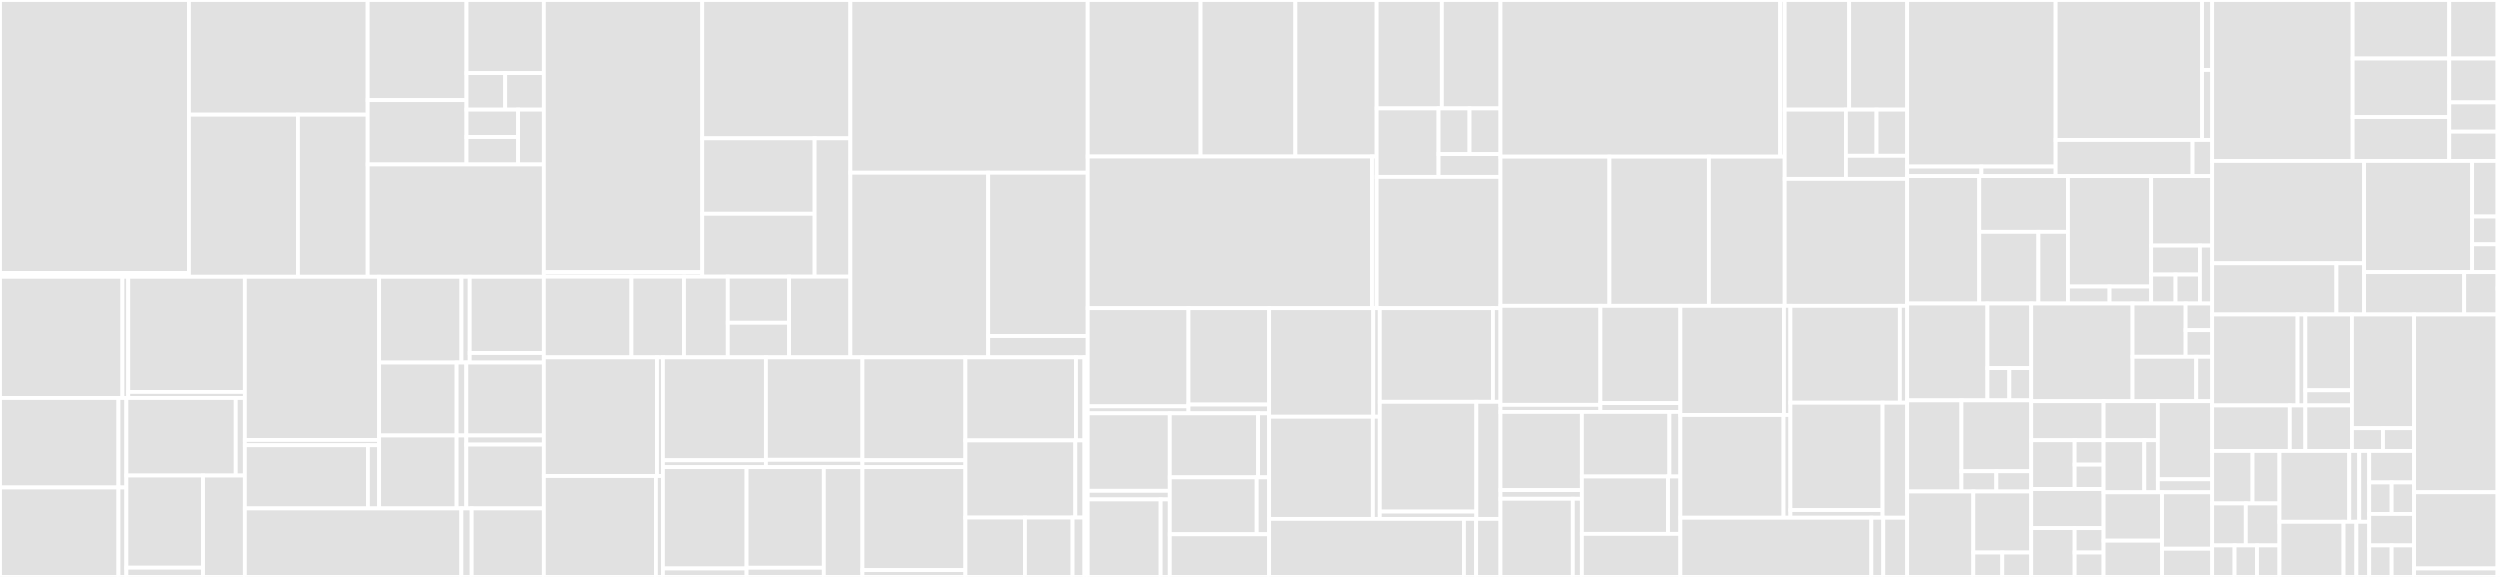 <svg baseProfile="full" width="650" height="150" viewBox="0 0 650 150" version="1.1"
xmlns="http://www.w3.org/2000/svg" xmlns:ev="http://www.w3.org/2001/xml-events"
xmlns:xlink="http://www.w3.org/1999/xlink">

<rect x="0" y="0" width="650" height="150" fill="#333333" stroke="none"/>

<style>rect.s{mask:url(#mask);}</style>
<defs>
  <pattern id="white" width="4" height="4" patternUnits="userSpaceOnUse" patternTransform="rotate(45)">
    <rect width="2" height="2" transform="translate(0,0)" fill="white"></rect>
  </pattern>
  <mask id="mask">
    <rect x="0" y="0" width="100%" height="100%" fill="url(#white)"></rect>
  </mask>
</defs>

<rect x="0" y="0" width="49.125" height="70.987" fill="#e1e1e1" stroke="white" stroke-width="1" class=" tooltipped" data-content="app/product/state/effects/product.effects.ts"><title>app/product/state/effects/product.effects.ts</title></rect>
<rect x="0" y="70.987" width="49.125" height="0.972" fill="#e1e1e1" stroke="white" stroke-width="1" class=" tooltipped" data-content="app/product/state/effects/index.ts"><title>app/product/state/effects/index.ts</title></rect>
<rect x="49.125" y="0" width="46.47" height="29.812" fill="#e1e1e1" stroke="white" stroke-width="1" class=" tooltipped" data-content="app/product/state/reducers/index.ts"><title>app/product/state/reducers/index.ts</title></rect>
<rect x="49.125" y="29.812" width="28.335" height="42.148" fill="#e1e1e1" stroke="white" stroke-width="1" class=" tooltipped" data-content="app/product/state/reducers/product-collection.reducer.ts"><title>app/product/state/reducers/product-collection.reducer.ts</title></rect>
<rect x="77.461" y="29.812" width="18.135" height="42.148" fill="#e1e1e1" stroke="white" stroke-width="1" class=" tooltipped" data-content="app/product/state/reducers/product-entities.reducer.ts"><title>app/product/state/reducers/product-entities.reducer.ts</title></rect>
<rect x="95.595" y="0" width="25.696" height="26.027" fill="#e1e1e1" stroke="white" stroke-width="1" class=" tooltipped" data-content="app/product/state/actions/index.ts"><title>app/product/state/actions/index.ts</title></rect>
<rect x="95.595" y="26.027" width="25.696" height="16.732" fill="#e1e1e1" stroke="white" stroke-width="1" class=" tooltipped" data-content="app/product/state/actions/product-api.actions.ts"><title>app/product/state/actions/product-api.actions.ts</title></rect>
<rect x="121.291" y="0" width="20.11" height="19.004" fill="#e1e1e1" stroke="white" stroke-width="1" class=" tooltipped" data-content="app/product/state/actions/product-list-view.actions.ts"><title>app/product/state/actions/product-list-view.actions.ts</title></rect>
<rect x="121.291" y="19.004" width="10.055" height="9.502" fill="#e1e1e1" stroke="white" stroke-width="1" class=" tooltipped" data-content="app/product/state/actions/product.actions.ts"><title>app/product/state/actions/product.actions.ts</title></rect>
<rect x="131.346" y="19.004" width="10.055" height="9.502" fill="#e1e1e1" stroke="white" stroke-width="1" class=" tooltipped" data-content="app/product/state/actions/product-details.actions.ts"><title>app/product/state/actions/product-details.actions.ts</title></rect>
<rect x="121.291" y="28.506" width="13.407" height="7.126" fill="#e1e1e1" stroke="white" stroke-width="1" class=" tooltipped" data-content="app/product/state/actions/product-add-modal.actions.ts"><title>app/product/state/actions/product-add-modal.actions.ts</title></rect>
<rect x="121.291" y="35.632" width="13.407" height="7.126" fill="#e1e1e1" stroke="white" stroke-width="1" class=" tooltipped" data-content="app/product/state/actions/product-delete-modal.actions.ts"><title>app/product/state/actions/product-delete-modal.actions.ts</title></rect>
<rect x="134.698" y="28.506" width="6.703" height="14.253" fill="#e1e1e1" stroke="white" stroke-width="1" class=" tooltipped" data-content="app/product/state/actions/product-update-modal.actions.ts"><title>app/product/state/actions/product-update-modal.actions.ts</title></rect>
<rect x="95.595" y="42.759" width="45.806" height="29.201" fill="#e1e1e1" stroke="white" stroke-width="1" class=" tooltipped" data-content="app/product/state/product.facade.ts"><title>app/product/state/product.facade.ts</title></rect>
<rect x="0" y="71.959" width="31.831" height="31.516" fill="#e1e1e1" stroke="white" stroke-width="1" class=" tooltipped" data-content="app/product/containers/product-update-modal/product-update-modal.component.ts"><title>app/product/containers/product-update-modal/product-update-modal.component.ts</title></rect>
<rect x="31.831" y="71.959" width="1.516" height="31.516" fill="#e1e1e1" stroke="white" stroke-width="1" class=" tooltipped" data-content="app/product/containers/product-update-modal/product-update-modal.component.html"><title>app/product/containers/product-update-modal/product-update-modal.component.html</title></rect>
<rect x="33.346" y="71.959" width="30.315" height="29.941" fill="#e1e1e1" stroke="white" stroke-width="1" class=" tooltipped" data-content="app/product/containers/product-list-view/product-list-view.component.ts"><title>app/product/containers/product-list-view/product-list-view.component.ts</title></rect>
<rect x="33.346" y="101.9" width="30.315" height="1.576" fill="#e1e1e1" stroke="white" stroke-width="1" class=" tooltipped" data-content="app/product/containers/product-list-view/product-list-view.component.html"><title>app/product/containers/product-list-view/product-list-view.component.html</title></rect>
<rect x="0" y="103.476" width="30.804" height="23.262" fill="#e1e1e1" stroke="white" stroke-width="1" class=" tooltipped" data-content="app/product/containers/product-add-view/product-add-view.component.ts"><title>app/product/containers/product-add-view/product-add-view.component.ts</title></rect>
<rect x="30.804" y="103.476" width="2.054" height="23.262" fill="#e1e1e1" stroke="white" stroke-width="1" class=" tooltipped" data-content="app/product/containers/product-add-view/product-add-view.component.html"><title>app/product/containers/product-add-view/product-add-view.component.html</title></rect>
<rect x="0" y="126.738" width="30.804" height="23.262" fill="#e1e1e1" stroke="white" stroke-width="1" class=" tooltipped" data-content="app/product/containers/product-delete-modal/product-delete-modal.component.ts"><title>app/product/containers/product-delete-modal/product-delete-modal.component.ts</title></rect>
<rect x="30.804" y="126.738" width="2.054" height="23.262" fill="#e1e1e1" stroke="white" stroke-width="1" class=" tooltipped" data-content="app/product/containers/product-delete-modal/product-delete-modal.component.html"><title>app/product/containers/product-delete-modal/product-delete-modal.component.html</title></rect>
<rect x="32.857" y="103.476" width="28.434" height="20.16" fill="#e1e1e1" stroke="white" stroke-width="1" class=" tooltipped" data-content="app/product/containers/product-details-view/product-details-view.component.ts"><title>app/product/containers/product-details-view/product-details-view.component.ts</title></rect>
<rect x="61.292" y="103.476" width="2.37" height="20.16" fill="#e1e1e1" stroke="white" stroke-width="1" class=" tooltipped" data-content="app/product/containers/product-details-view/product-details-view.component.html"><title>app/product/containers/product-details-view/product-details-view.component.html</title></rect>
<rect x="32.857" y="123.636" width="19.932" height="23.967" fill="#e1e1e1" stroke="white" stroke-width="1" class=" tooltipped" data-content="app/product/containers/product-selected/product-selected.component.ts"><title>app/product/containers/product-selected/product-selected.component.ts</title></rect>
<rect x="32.857" y="147.603" width="19.932" height="2.397" fill="#e1e1e1" stroke="white" stroke-width="1" class=" tooltipped" data-content="app/product/containers/product-selected/product-selected.component.html"><title>app/product/containers/product-selected/product-selected.component.html</title></rect>
<rect x="52.789" y="123.636" width="10.872" height="26.364" fill="#e1e1e1" stroke="white" stroke-width="1" class=" tooltipped" data-content="app/product/containers/index.ts"><title>app/product/containers/index.ts</title></rect>
<rect x="63.661" y="71.959" width="34.904" height="42.428" fill="#e1e1e1" stroke="white" stroke-width="1" class=" tooltipped" data-content="app/product/components/product-form/product-form.component.ts"><title>app/product/components/product-form/product-form.component.ts</title></rect>
<rect x="63.661" y="114.387" width="34.904" height="1.369" fill="#e1e1e1" stroke="white" stroke-width="1" class=" tooltipped" data-content="app/product/components/product-form/product-form.component.html"><title>app/product/components/product-form/product-form.component.html</title></rect>
<rect x="63.661" y="115.756" width="31.995" height="16.424" fill="#e1e1e1" stroke="white" stroke-width="1" class=" tooltipped" data-content="app/product/components/product-items/product-items.component.ts"><title>app/product/components/product-items/product-items.component.ts</title></rect>
<rect x="95.656" y="115.756" width="2.909" height="16.424" fill="#e1e1e1" stroke="white" stroke-width="1" class=" tooltipped" data-content="app/product/components/product-items/product-items.component.html"><title>app/product/components/product-items/product-items.component.html</title></rect>
<rect x="98.565" y="71.959" width="21.418" height="22.304" fill="#e1e1e1" stroke="white" stroke-width="1" class=" tooltipped" data-content="app/product/components/product-update/product-update.component.ts"><title>app/product/components/product-update/product-update.component.ts</title></rect>
<rect x="119.983" y="71.959" width="2.142" height="22.304" fill="#e1e1e1" stroke="white" stroke-width="1" class=" tooltipped" data-content="app/product/components/product-update/product-update.component.html"><title>app/product/components/product-update/product-update.component.html</title></rect>
<rect x="122.125" y="71.959" width="19.276" height="19.826" fill="#e1e1e1" stroke="white" stroke-width="1" class=" tooltipped" data-content="app/product/components/product-add/product-add.component.ts"><title>app/product/components/product-add/product-add.component.ts</title></rect>
<rect x="122.125" y="91.785" width="19.276" height="2.478" fill="#e1e1e1" stroke="white" stroke-width="1" class=" tooltipped" data-content="app/product/components/product-add/product-add.component.html"><title>app/product/components/product-add/product-add.component.html</title></rect>
<rect x="98.565" y="94.263" width="20.158" height="18.958" fill="#e1e1e1" stroke="white" stroke-width="1" class=" tooltipped" data-content="app/product/components/product-item/product-item.component.ts"><title>app/product/components/product-item/product-item.component.ts</title></rect>
<rect x="118.723" y="94.263" width="2.52" height="18.958" fill="#e1e1e1" stroke="white" stroke-width="1" class=" tooltipped" data-content="app/product/components/product-item/product-item.component.html"><title>app/product/components/product-item/product-item.component.html</title></rect>
<rect x="98.565" y="113.221" width="20.158" height="18.958" fill="#e1e1e1" stroke="white" stroke-width="1" class=" tooltipped" data-content="app/product/components/product-delete/product-delete.component.ts"><title>app/product/components/product-delete/product-delete.component.ts</title></rect>
<rect x="118.723" y="113.221" width="2.52" height="18.958" fill="#e1e1e1" stroke="white" stroke-width="1" class=" tooltipped" data-content="app/product/components/product-delete/product-delete.component.html"><title>app/product/components/product-delete/product-delete.component.html</title></rect>
<rect x="121.243" y="94.263" width="20.158" height="18.958" fill="#e1e1e1" stroke="white" stroke-width="1" class=" tooltipped" data-content="app/product/components/product-details/product-details.component.ts"><title>app/product/components/product-details/product-details.component.ts</title></rect>
<rect x="121.243" y="113.221" width="20.158" height="2.37" fill="#e1e1e1" stroke="white" stroke-width="1" class=" tooltipped" data-content="app/product/components/product-details/product-details.component.html"><title>app/product/components/product-details/product-details.component.html</title></rect>
<rect x="121.243" y="115.591" width="20.158" height="16.588" fill="#e1e1e1" stroke="white" stroke-width="1" class=" tooltipped" data-content="app/product/components/index.ts"><title>app/product/components/index.ts</title></rect>
<rect x="63.661" y="132.18" width="56.295" height="17.82" fill="#e1e1e1" stroke="white" stroke-width="1" class=" tooltipped" data-content="app/product/services/product.service.ts"><title>app/product/services/product.service.ts</title></rect>
<rect x="119.956" y="132.18" width="2.681" height="17.82" fill="#e1e1e1" stroke="white" stroke-width="1" class=" tooltipped" data-content="app/product/services/index.ts"><title>app/product/services/index.ts</title></rect>
<rect x="122.636" y="132.18" width="18.765" height="17.82" fill="#e1e1e1" stroke="white" stroke-width="1" class=" tooltipped" data-content="app/product/models/product.ts"><title>app/product/models/product.ts</title></rect>
<rect x="141.401" y="0" width="41.178" height="70.767" fill="#e1e1e1" stroke="white" stroke-width="1" class=" tooltipped" data-content="app/authentication/state/effects/auth.effects.ts"><title>app/authentication/state/effects/auth.effects.ts</title></rect>
<rect x="141.401" y="70.767" width="41.178" height="1.16" fill="#e1e1e1" stroke="white" stroke-width="1" class=" tooltipped" data-content="app/authentication/state/effects/index.ts"><title>app/authentication/state/effects/index.ts</title></rect>
<rect x="182.579" y="0" width="38.521" height="35.963" fill="#e1e1e1" stroke="white" stroke-width="1" class=" tooltipped" data-content="app/authentication/state/reducers/index.ts"><title>app/authentication/state/reducers/index.ts</title></rect>
<rect x="182.579" y="35.963" width="29.223" height="19.616" fill="#e1e1e1" stroke="white" stroke-width="1" class=" tooltipped" data-content="app/authentication/state/reducers/register-view.reducer.ts"><title>app/authentication/state/reducers/register-view.reducer.ts</title></rect>
<rect x="182.579" y="55.58" width="29.223" height="16.347" fill="#e1e1e1" stroke="white" stroke-width="1" class=" tooltipped" data-content="app/authentication/state/reducers/login-view.reducer.ts"><title>app/authentication/state/reducers/login-view.reducer.ts</title></rect>
<rect x="211.802" y="35.963" width="9.298" height="35.963" fill="#e1e1e1" stroke="white" stroke-width="1" class=" tooltipped" data-content="app/authentication/state/reducers/auth.reducer.ts"><title>app/authentication/state/reducers/auth.reducer.ts</title></rect>
<rect x="141.401" y="71.927" width="22.771" height="20.979" fill="#e1e1e1" stroke="white" stroke-width="1" class=" tooltipped" data-content="app/authentication/state/actions/auth-api.action.ts"><title>app/authentication/state/actions/auth-api.action.ts</title></rect>
<rect x="164.172" y="71.927" width="13.663" height="20.979" fill="#e1e1e1" stroke="white" stroke-width="1" class=" tooltipped" data-content="app/authentication/state/actions/auth.actions.ts"><title>app/authentication/state/actions/auth.actions.ts</title></rect>
<rect x="177.835" y="71.927" width="11.386" height="20.979" fill="#e1e1e1" stroke="white" stroke-width="1" class=" tooltipped" data-content="app/authentication/state/actions/index.ts"><title>app/authentication/state/actions/index.ts</title></rect>
<rect x="189.221" y="71.927" width="15.94" height="11.988" fill="#e1e1e1" stroke="white" stroke-width="1" class=" tooltipped" data-content="app/authentication/state/actions/register-view.actions.ts"><title>app/authentication/state/actions/register-view.actions.ts</title></rect>
<rect x="189.221" y="83.915" width="15.94" height="8.991" fill="#e1e1e1" stroke="white" stroke-width="1" class=" tooltipped" data-content="app/authentication/state/actions/login-view.actions.ts"><title>app/authentication/state/actions/login-view.actions.ts</title></rect>
<rect x="205.16" y="71.927" width="15.94" height="20.979" fill="#e1e1e1" stroke="white" stroke-width="1" class=" tooltipped" data-content="app/authentication/state/auth.facade.ts"><title>app/authentication/state/auth.facade.ts</title></rect>
<rect x="221.1" y="0" width="61.702" height="44.904" fill="#e1e1e1" stroke="white" stroke-width="1" class=" tooltipped" data-content="app/authentication/services/auth.service.ts"><title>app/authentication/services/auth.service.ts</title></rect>
<rect x="221.1" y="44.904" width="35.827" height="48.001" fill="#e1e1e1" stroke="white" stroke-width="1" class=" tooltipped" data-content="app/authentication/services/token.interceptor.ts"><title>app/authentication/services/token.interceptor.ts</title></rect>
<rect x="256.927" y="44.904" width="25.875" height="42.463" fill="#e1e1e1" stroke="white" stroke-width="1" class=" tooltipped" data-content="app/authentication/services/auth-guard.service.ts"><title>app/authentication/services/auth-guard.service.ts</title></rect>
<rect x="256.927" y="87.367" width="25.875" height="5.539" fill="#e1e1e1" stroke="white" stroke-width="1" class=" tooltipped" data-content="app/authentication/services/index.ts"><title>app/authentication/services/index.ts</title></rect>
<rect x="141.401" y="92.905" width="29.41" height="30.862" fill="#e1e1e1" stroke="white" stroke-width="1" class=" tooltipped" data-content="app/authentication/containers/register-view/register-view.component.ts"><title>app/authentication/containers/register-view/register-view.component.ts</title></rect>
<rect x="170.811" y="92.905" width="1.548" height="30.862" fill="#e1e1e1" stroke="white" stroke-width="1" class=" tooltipped" data-content="app/authentication/containers/register-view/register-view.component.html"><title>app/authentication/containers/register-view/register-view.component.html</title></rect>
<rect x="141.401" y="123.767" width="29.137" height="26.233" fill="#e1e1e1" stroke="white" stroke-width="1" class=" tooltipped" data-content="app/authentication/containers/send-reset-password-view/send-reset-password-view.component.ts"><title>app/authentication/containers/send-reset-password-view/send-reset-password-view.component.ts</title></rect>
<rect x="170.538" y="123.767" width="1.821" height="26.233" fill="#e1e1e1" stroke="white" stroke-width="1" class=" tooltipped" data-content="app/authentication/containers/send-reset-password-view/send-reset-password-view.component.html"><title>app/authentication/containers/send-reset-password-view/send-reset-password-view.component.html</title></rect>
<rect x="172.359" y="92.905" width="26.774" height="26.763" fill="#e1e1e1" stroke="white" stroke-width="1" class=" tooltipped" data-content="app/authentication/containers/login-view/login-view.component.ts"><title>app/authentication/containers/login-view/login-view.component.ts</title></rect>
<rect x="172.359" y="119.668" width="26.774" height="1.784" fill="#e1e1e1" stroke="white" stroke-width="1" class=" tooltipped" data-content="app/authentication/containers/login-view/login-view.component.html"><title>app/authentication/containers/login-view/login-view.component.html</title></rect>
<rect x="199.133" y="92.905" width="25.101" height="26.644" fill="#e1e1e1" stroke="white" stroke-width="1" class=" tooltipped" data-content="app/authentication/containers/reset-password-view/reset-password-view.component.ts"><title>app/authentication/containers/reset-password-view/reset-password-view.component.ts</title></rect>
<rect x="199.133" y="119.55" width="25.101" height="1.903" fill="#e1e1e1" stroke="white" stroke-width="1" class=" tooltipped" data-content="app/authentication/containers/reset-password-view/reset-password-view.component.html"><title>app/authentication/containers/reset-password-view/reset-password-view.component.html</title></rect>
<rect x="172.359" y="121.453" width="21.754" height="26.351" fill="#e1e1e1" stroke="white" stroke-width="1" class=" tooltipped" data-content="app/authentication/containers/register-confirm-view/register-confirm-view.component.ts"><title>app/authentication/containers/register-confirm-view/register-confirm-view.component.ts</title></rect>
<rect x="172.359" y="147.804" width="21.754" height="2.196" fill="#e1e1e1" stroke="white" stroke-width="1" class=" tooltipped" data-content="app/authentication/containers/register-confirm-view/register-confirm-view.component.html"><title>app/authentication/containers/register-confirm-view/register-confirm-view.component.html</title></rect>
<rect x="194.113" y="121.453" width="20.081" height="26.168" fill="#e1e1e1" stroke="white" stroke-width="1" class=" tooltipped" data-content="app/authentication/containers/logout-modal/logout-modal.component.ts"><title>app/authentication/containers/logout-modal/logout-modal.component.ts</title></rect>
<rect x="194.113" y="147.621" width="20.081" height="2.379" fill="#e1e1e1" stroke="white" stroke-width="1" class=" tooltipped" data-content="app/authentication/containers/logout-modal/logout-modal.component.html"><title>app/authentication/containers/logout-modal/logout-modal.component.html</title></rect>
<rect x="214.194" y="121.453" width="10.04" height="28.547" fill="#e1e1e1" stroke="white" stroke-width="1" class=" tooltipped" data-content="app/authentication/containers/index.ts"><title>app/authentication/containers/index.ts</title></rect>
<rect x="224.234" y="92.905" width="26.774" height="26.763" fill="#e1e1e1" stroke="white" stroke-width="1" class=" tooltipped" data-content="app/authentication/components/register-form/register-form.component.ts"><title>app/authentication/components/register-form/register-form.component.ts</title></rect>
<rect x="224.234" y="119.668" width="26.774" height="1.784" fill="#e1e1e1" stroke="white" stroke-width="1" class=" tooltipped" data-content="app/authentication/components/register-form/register-form.component.html"><title>app/authentication/components/register-form/register-form.component.html</title></rect>
<rect x="224.234" y="121.453" width="26.774" height="26.763" fill="#e1e1e1" stroke="white" stroke-width="1" class=" tooltipped" data-content="app/authentication/components/reset-password-form/reset-password-form.component.ts"><title>app/authentication/components/reset-password-form/reset-password-form.component.ts</title></rect>
<rect x="224.234" y="148.216" width="26.774" height="1.784" fill="#e1e1e1" stroke="white" stroke-width="1" class=" tooltipped" data-content="app/authentication/components/reset-password-form/reset-password-form.component.html"><title>app/authentication/components/reset-password-form/reset-password-form.component.html</title></rect>
<rect x="251.008" y="92.905" width="28.746" height="21.603" fill="#e1e1e1" stroke="white" stroke-width="1" class=" tooltipped" data-content="app/authentication/components/login-form/login-form.component.ts"><title>app/authentication/components/login-form/login-form.component.ts</title></rect>
<rect x="279.755" y="92.905" width="2.211" height="21.603" fill="#e1e1e1" stroke="white" stroke-width="1" class=" tooltipped" data-content="app/authentication/components/login-form/login-form.component.html"><title>app/authentication/components/login-form/login-form.component.html</title></rect>
<rect x="251.008" y="114.509" width="28.576" height="20.06" fill="#e1e1e1" stroke="white" stroke-width="1" class=" tooltipped" data-content="app/authentication/components/send-reset-password-form/send-reset-password-form.component.ts"><title>app/authentication/components/send-reset-password-form/send-reset-password-form.component.ts</title></rect>
<rect x="279.584" y="114.509" width="2.381" height="20.06" fill="#e1e1e1" stroke="white" stroke-width="1" class=" tooltipped" data-content="app/authentication/components/send-reset-password-form/send-reset-password-form.component.html"><title>app/authentication/components/send-reset-password-form/send-reset-password-form.component.html</title></rect>
<rect x="251.008" y="134.569" width="15.479" height="15.431" fill="#e1e1e1" stroke="white" stroke-width="1" class=" tooltipped" data-content="app/authentication/components/index.ts"><title>app/authentication/components/index.ts</title></rect>
<rect x="266.487" y="134.569" width="12.383" height="15.431" fill="#e1e1e1" stroke="white" stroke-width="1" class=" tooltipped" data-content="app/authentication/components/auth-layout/auth-layout.component.ts"><title>app/authentication/components/auth-layout/auth-layout.component.ts</title></rect>
<rect x="278.87" y="134.569" width="3.096" height="15.431" fill="#e1e1e1" stroke="white" stroke-width="1" class=" tooltipped" data-content="app/authentication/components/auth-layout/auth-layout.component.html"><title>app/authentication/components/auth-layout/auth-layout.component.html</title></rect>
<rect x="281.966" y="92.905" width="0.837" height="57.095" fill="#e1e1e1" stroke="white" stroke-width="1" class=" tooltipped" data-content="app/authentication/auth.config.ts"><title>app/authentication/auth.config.ts</title></rect>
<rect x="282.803" y="0" width="29.347" height="40.695" fill="#e1e1e1" stroke="white" stroke-width="1" class=" tooltipped" data-content="app/product-category/state/reducers/index.ts"><title>app/product-category/state/reducers/index.ts</title></rect>
<rect x="312.149" y="0" width="24.651" height="40.695" fill="#e1e1e1" stroke="white" stroke-width="1" class=" tooltipped" data-content="app/product-category/state/reducers/product-category-collection.reducer.ts"><title>app/product-category/state/reducers/product-category-collection.reducer.ts</title></rect>
<rect x="336.8" y="0" width="21.13" height="40.695" fill="#e1e1e1" stroke="white" stroke-width="1" class=" tooltipped" data-content="app/product-category/state/reducers/product-category-entities.reducer.ts"><title>app/product-category/state/reducers/product-category-entities.reducer.ts</title></rect>
<rect x="282.803" y="40.695" width="73.916" height="39.423" fill="#e1e1e1" stroke="white" stroke-width="1" class=" tooltipped" data-content="app/product-category/state/effects/product-category.effects.ts"><title>app/product-category/state/effects/product-category.effects.ts</title></rect>
<rect x="356.718" y="40.695" width="1.212" height="39.423" fill="#e1e1e1" stroke="white" stroke-width="1" class=" tooltipped" data-content="app/product-category/state/effects/index.ts"><title>app/product-category/state/effects/index.ts</title></rect>
<rect x="357.93" y="0" width="16.946" height="28.19" fill="#e1e1e1" stroke="white" stroke-width="1" class=" tooltipped" data-content="app/product-category/state/actions/index.ts"><title>app/product-category/state/actions/index.ts</title></rect>
<rect x="374.876" y="0" width="15.251" height="28.19" fill="#e1e1e1" stroke="white" stroke-width="1" class=" tooltipped" data-content="app/product-category/state/actions/product-category-api.actions.ts"><title>app/product-category/state/actions/product-category-api.actions.ts</title></rect>
<rect x="357.93" y="28.19" width="16.099" height="17.804" fill="#e1e1e1" stroke="white" stroke-width="1" class=" tooltipped" data-content="app/product-category/state/actions/product-category-list-view.actions.ts"><title>app/product-category/state/actions/product-category-list-view.actions.ts</title></rect>
<rect x="374.029" y="28.19" width="8.049" height="11.869" fill="#e1e1e1" stroke="white" stroke-width="1" class=" tooltipped" data-content="app/product-category/state/actions/product-category-add-modal.actions.ts"><title>app/product-category/state/actions/product-category-add-modal.actions.ts</title></rect>
<rect x="382.078" y="28.19" width="8.049" height="11.869" fill="#e1e1e1" stroke="white" stroke-width="1" class=" tooltipped" data-content="app/product-category/state/actions/product-category-delete-modal.actions.ts"><title>app/product-category/state/actions/product-category-delete-modal.actions.ts</title></rect>
<rect x="374.029" y="40.059" width="16.099" height="5.935" fill="#e1e1e1" stroke="white" stroke-width="1" class=" tooltipped" data-content="app/product-category/state/actions/product-category-update-modal.actions.ts"><title>app/product-category/state/actions/product-category-update-modal.actions.ts</title></rect>
<rect x="357.93" y="45.994" width="32.197" height="34.125" fill="#e1e1e1" stroke="white" stroke-width="1" class=" tooltipped" data-content="app/product-category/state/product-category.facade.ts"><title>app/product-category/state/product-category.facade.ts</title></rect>
<rect x="282.803" y="80.119" width="26.205" height="25.522" fill="#e1e1e1" stroke="white" stroke-width="1" class=" tooltipped" data-content="app/product-category/components/product-category-form/product-category-form.component.ts"><title>app/product-category/components/product-category-form/product-category-form.component.ts</title></rect>
<rect x="282.803" y="105.641" width="26.205" height="1.823" fill="#e1e1e1" stroke="white" stroke-width="1" class=" tooltipped" data-content="app/product-category/components/product-category-form/product-category-form.component.html"><title>app/product-category/components/product-category-form/product-category-form.component.html</title></rect>
<rect x="309.007" y="80.119" width="20.964" height="25.066" fill="#e1e1e1" stroke="white" stroke-width="1" class=" tooltipped" data-content="app/product-category/components/product-category-items/product-category-items.component.ts"><title>app/product-category/components/product-category-items/product-category-items.component.ts</title></rect>
<rect x="309.007" y="105.185" width="20.964" height="2.279" fill="#e1e1e1" stroke="white" stroke-width="1" class=" tooltipped" data-content="app/product-category/components/product-category-items/product-category-items.component.html"><title>app/product-category/components/product-category-items/product-category-items.component.html</title></rect>
<rect x="282.803" y="107.464" width="21.338" height="20.149" fill="#e1e1e1" stroke="white" stroke-width="1" class=" tooltipped" data-content="app/product-category/components/product-category-update/product-category-update.component.ts"><title>app/product-category/components/product-category-update/product-category-update.component.ts</title></rect>
<rect x="282.803" y="127.612" width="21.338" height="2.239" fill="#e1e1e1" stroke="white" stroke-width="1" class=" tooltipped" data-content="app/product-category/components/product-category-update/product-category-update.component.html"><title>app/product-category/components/product-category-update/product-category-update.component.html</title></rect>
<rect x="282.803" y="129.851" width="18.967" height="20.149" fill="#e1e1e1" stroke="white" stroke-width="1" class=" tooltipped" data-content="app/product-category/components/product-category-item/product-category-item.component.ts"><title>app/product-category/components/product-category-item/product-category-item.component.ts</title></rect>
<rect x="301.77" y="129.851" width="2.371" height="20.149" fill="#e1e1e1" stroke="white" stroke-width="1" class=" tooltipped" data-content="app/product-category/components/product-category-item/product-category-item.component.html"><title>app/product-category/components/product-category-item/product-category-item.component.html</title></rect>
<rect x="304.141" y="107.464" width="22.96" height="16.645" fill="#e1e1e1" stroke="white" stroke-width="1" class=" tooltipped" data-content="app/product-category/components/product-category-delete/product-category-delete.component.ts"><title>app/product-category/components/product-category-delete/product-category-delete.component.ts</title></rect>
<rect x="327.101" y="107.464" width="2.87" height="16.645" fill="#e1e1e1" stroke="white" stroke-width="1" class=" tooltipped" data-content="app/product-category/components/product-category-delete/product-category-delete.component.html"><title>app/product-category/components/product-category-delete/product-category-delete.component.html</title></rect>
<rect x="304.141" y="124.108" width="22.601" height="14.795" fill="#e1e1e1" stroke="white" stroke-width="1" class=" tooltipped" data-content="app/product-category/components/product-category-add/product-category-add.component.ts"><title>app/product-category/components/product-category-add/product-category-add.component.ts</title></rect>
<rect x="326.742" y="124.108" width="3.229" height="14.795" fill="#e1e1e1" stroke="white" stroke-width="1" class=" tooltipped" data-content="app/product-category/components/product-category-add/product-category-add.component.html"><title>app/product-category/components/product-category-add/product-category-add.component.html</title></rect>
<rect x="304.141" y="138.904" width="25.83" height="11.096" fill="#e1e1e1" stroke="white" stroke-width="1" class=" tooltipped" data-content="app/product-category/components/index.ts"><title>app/product-category/components/index.ts</title></rect>
<rect x="329.971" y="80.119" width="27.078" height="28.227" fill="#e1e1e1" stroke="white" stroke-width="1" class=" tooltipped" data-content="app/product-category/containers/product-category-list-view/product-category-list-view.component.ts"><title>app/product-category/containers/product-category-list-view/product-category-list-view.component.ts</title></rect>
<rect x="357.049" y="80.119" width="1.692" height="28.227" fill="#e1e1e1" stroke="white" stroke-width="1" class=" tooltipped" data-content="app/product-category/containers/product-category-list-view/product-category-list-view.component.html"><title>app/product-category/containers/product-category-list-view/product-category-list-view.component.html</title></rect>
<rect x="329.971" y="108.346" width="26.972" height="26.566" fill="#e1e1e1" stroke="white" stroke-width="1" class=" tooltipped" data-content="app/product-category/containers/product-category-add-modal/product-category-add-modal.component.ts"><title>app/product-category/containers/product-category-add-modal/product-category-add-modal.component.ts</title></rect>
<rect x="356.943" y="108.346" width="1.798" height="26.566" fill="#e1e1e1" stroke="white" stroke-width="1" class=" tooltipped" data-content="app/product-category/containers/product-category-add-modal/product-category-add-modal.component.html"><title>app/product-category/containers/product-category-add-modal/product-category-add-modal.component.html</title></rect>
<rect x="358.741" y="80.119" width="29.424" height="24.353" fill="#e1e1e1" stroke="white" stroke-width="1" class=" tooltipped" data-content="app/product-category/containers/product-category-delete-modal/product-category-delete-modal.component.ts"><title>app/product-category/containers/product-category-delete-modal/product-category-delete-modal.component.ts</title></rect>
<rect x="388.166" y="80.119" width="1.962" height="24.353" fill="#e1e1e1" stroke="white" stroke-width="1" class=" tooltipped" data-content="app/product-category/containers/product-category-delete-modal/product-category-delete-modal.component.html"><title>app/product-category/containers/product-category-delete-modal/product-category-delete-modal.component.html</title></rect>
<rect x="358.741" y="104.471" width="25.109" height="28.538" fill="#e1e1e1" stroke="white" stroke-width="1" class=" tooltipped" data-content="app/product-category/containers/product-category-update-modal/product-category-update-modal.component.ts"><title>app/product-category/containers/product-category-update-modal/product-category-update-modal.component.ts</title></rect>
<rect x="358.741" y="133.009" width="25.109" height="1.903" fill="#e1e1e1" stroke="white" stroke-width="1" class=" tooltipped" data-content="app/product-category/containers/product-category-update-modal/product-category-update-modal.component.html"><title>app/product-category/containers/product-category-update-modal/product-category-update-modal.component.html</title></rect>
<rect x="383.85" y="104.471" width="6.277" height="30.441" fill="#e1e1e1" stroke="white" stroke-width="1" class=" tooltipped" data-content="app/product-category/containers/index.ts"><title>app/product-category/containers/index.ts</title></rect>
<rect x="329.971" y="134.912" width="50.658" height="15.088" fill="#e1e1e1" stroke="white" stroke-width="1" class=" tooltipped" data-content="app/product-category/services/product-category.service.ts"><title>app/product-category/services/product-category.service.ts</title></rect>
<rect x="380.629" y="134.912" width="3.166" height="15.088" fill="#e1e1e1" stroke="white" stroke-width="1" class=" tooltipped" data-content="app/product-category/services/index.ts"><title>app/product-category/services/index.ts</title></rect>
<rect x="383.795" y="134.912" width="6.332" height="15.088" fill="#e1e1e1" stroke="white" stroke-width="1" class=" tooltipped" data-content="app/product-category/models/product-category.ts"><title>app/product-category/models/product-category.ts</title></rect>
<rect x="390.127" y="0" width="72.72" height="40.729" fill="#e1e1e1" stroke="white" stroke-width="1" class=" tooltipped" data-content="app/civility/state/effects/civility.effects.ts"><title>app/civility/state/effects/civility.effects.ts</title></rect>
<rect x="462.847" y="0" width="1.173" height="40.729" fill="#e1e1e1" stroke="white" stroke-width="1" class=" tooltipped" data-content="app/civility/state/effects/index.ts"><title>app/civility/state/effects/index.ts</title></rect>
<rect x="390.127" y="40.729" width="28.325" height="38.789" fill="#e1e1e1" stroke="white" stroke-width="1" class=" tooltipped" data-content="app/civility/state/reducers/index.ts"><title>app/civility/state/reducers/index.ts</title></rect>
<rect x="418.453" y="40.729" width="25.862" height="38.789" fill="#e1e1e1" stroke="white" stroke-width="1" class=" tooltipped" data-content="app/civility/state/reducers/civility-collection.reducer.ts"><title>app/civility/state/reducers/civility-collection.reducer.ts</title></rect>
<rect x="444.315" y="40.729" width="19.705" height="38.789" fill="#e1e1e1" stroke="white" stroke-width="1" class=" tooltipped" data-content="app/civility/state/reducers/civility-entities.reducer.ts"><title>app/civility/state/reducers/civility-entities.reducer.ts</title></rect>
<rect x="464.02" y="0" width="16.758" height="28.506" fill="#e1e1e1" stroke="white" stroke-width="1" class=" tooltipped" data-content="app/civility/state/actions/index.ts"><title>app/civility/state/actions/index.ts</title></rect>
<rect x="480.778" y="0" width="15.082" height="28.506" fill="#e1e1e1" stroke="white" stroke-width="1" class=" tooltipped" data-content="app/civility/state/actions/civility-api.actions.ts"><title>app/civility/state/actions/civility-api.actions.ts</title></rect>
<rect x="464.02" y="28.506" width="15.92" height="18.004" fill="#e1e1e1" stroke="white" stroke-width="1" class=" tooltipped" data-content="app/civility/state/actions/civility-list-view.actions.ts"><title>app/civility/state/actions/civility-list-view.actions.ts</title></rect>
<rect x="479.94" y="28.506" width="7.96" height="12.003" fill="#e1e1e1" stroke="white" stroke-width="1" class=" tooltipped" data-content="app/civility/state/actions/civility-add-modal.actions.ts"><title>app/civility/state/actions/civility-add-modal.actions.ts</title></rect>
<rect x="487.9" y="28.506" width="7.96" height="12.003" fill="#e1e1e1" stroke="white" stroke-width="1" class=" tooltipped" data-content="app/civility/state/actions/civility-delete-modal.actions.ts"><title>app/civility/state/actions/civility-delete-modal.actions.ts</title></rect>
<rect x="479.94" y="40.509" width="15.92" height="6.001" fill="#e1e1e1" stroke="white" stroke-width="1" class=" tooltipped" data-content="app/civility/state/actions/civility-update-modal.actions.ts"><title>app/civility/state/actions/civility-update-modal.actions.ts</title></rect>
<rect x="464.02" y="46.511" width="31.84" height="33.008" fill="#e1e1e1" stroke="white" stroke-width="1" class=" tooltipped" data-content="app/civility/state/civility.facade.ts"><title>app/civility/state/civility.facade.ts</title></rect>
<rect x="390.127" y="79.518" width="25.981" height="25.741" fill="#e1e1e1" stroke="white" stroke-width="1" class=" tooltipped" data-content="app/civility/components/civility-form/civility-form.component.ts"><title>app/civility/components/civility-form/civility-form.component.ts</title></rect>
<rect x="390.127" y="105.259" width="25.981" height="1.839" fill="#e1e1e1" stroke="white" stroke-width="1" class=" tooltipped" data-content="app/civility/components/civility-form/civility-form.component.html"><title>app/civility/components/civility-form/civility-form.component.html</title></rect>
<rect x="416.109" y="79.518" width="20.785" height="25.282" fill="#e1e1e1" stroke="white" stroke-width="1" class=" tooltipped" data-content="app/civility/components/civility-items/civility-items.component.ts"><title>app/civility/components/civility-items/civility-items.component.ts</title></rect>
<rect x="416.109" y="104.8" width="20.785" height="2.298" fill="#e1e1e1" stroke="white" stroke-width="1" class=" tooltipped" data-content="app/civility/components/civility-items/civility-items.component.html"><title>app/civility/components/civility-items/civility-items.component.html</title></rect>
<rect x="390.127" y="107.098" width="21.156" height="20.322" fill="#e1e1e1" stroke="white" stroke-width="1" class=" tooltipped" data-content="app/civility/components/civility-update/civility-update.component.ts"><title>app/civility/components/civility-update/civility-update.component.ts</title></rect>
<rect x="390.127" y="127.42" width="21.156" height="2.258" fill="#e1e1e1" stroke="white" stroke-width="1" class=" tooltipped" data-content="app/civility/components/civility-update/civility-update.component.html"><title>app/civility/components/civility-update/civility-update.component.html</title></rect>
<rect x="390.127" y="129.678" width="18.805" height="20.322" fill="#e1e1e1" stroke="white" stroke-width="1" class=" tooltipped" data-content="app/civility/components/civility-item/civility-item.component.ts"><title>app/civility/components/civility-item/civility-item.component.ts</title></rect>
<rect x="408.933" y="129.678" width="2.351" height="20.322" fill="#e1e1e1" stroke="white" stroke-width="1" class=" tooltipped" data-content="app/civility/components/civility-item/civility-item.component.html"><title>app/civility/components/civility-item/civility-item.component.html</title></rect>
<rect x="411.284" y="107.098" width="22.765" height="16.788" fill="#e1e1e1" stroke="white" stroke-width="1" class=" tooltipped" data-content="app/civility/components/civility-delete/civility-delete.component.ts"><title>app/civility/components/civility-delete/civility-delete.component.ts</title></rect>
<rect x="434.048" y="107.098" width="2.846" height="16.788" fill="#e1e1e1" stroke="white" stroke-width="1" class=" tooltipped" data-content="app/civility/components/civility-delete/civility-delete.component.html"><title>app/civility/components/civility-delete/civility-delete.component.html</title></rect>
<rect x="411.284" y="123.886" width="22.409" height="14.922" fill="#e1e1e1" stroke="white" stroke-width="1" class=" tooltipped" data-content="app/civility/components/civility-add/civility-add.component.ts"><title>app/civility/components/civility-add/civility-add.component.ts</title></rect>
<rect x="433.692" y="123.886" width="3.201" height="14.922" fill="#e1e1e1" stroke="white" stroke-width="1" class=" tooltipped" data-content="app/civility/components/civility-add/civility-add.component.html"><title>app/civility/components/civility-add/civility-add.component.html</title></rect>
<rect x="411.284" y="138.808" width="25.61" height="11.192" fill="#e1e1e1" stroke="white" stroke-width="1" class=" tooltipped" data-content="app/civility/components/index.ts"><title>app/civility/components/index.ts</title></rect>
<rect x="436.894" y="79.518" width="26.933" height="28.379" fill="#e1e1e1" stroke="white" stroke-width="1" class=" tooltipped" data-content="app/civility/containers/civility-list-view/civility-list-view.component.ts"><title>app/civility/containers/civility-list-view/civility-list-view.component.ts</title></rect>
<rect x="463.826" y="79.518" width="1.683" height="28.379" fill="#e1e1e1" stroke="white" stroke-width="1" class=" tooltipped" data-content="app/civility/containers/civility-list-view/civility-list-view.component.html"><title>app/civility/containers/civility-list-view/civility-list-view.component.html</title></rect>
<rect x="436.894" y="107.897" width="26.827" height="26.71" fill="#e1e1e1" stroke="white" stroke-width="1" class=" tooltipped" data-content="app/civility/containers/civility-delete-modal/civility-delete-modal.component.ts"><title>app/civility/containers/civility-delete-modal/civility-delete-modal.component.ts</title></rect>
<rect x="463.721" y="107.897" width="1.788" height="26.71" fill="#e1e1e1" stroke="white" stroke-width="1" class=" tooltipped" data-content="app/civility/containers/civility-delete-modal/civility-delete-modal.component.html"><title>app/civility/containers/civility-delete-modal/civility-delete-modal.component.html</title></rect>
<rect x="465.51" y="79.518" width="28.453" height="25.184" fill="#e1e1e1" stroke="white" stroke-width="1" class=" tooltipped" data-content="app/civility/containers/civility-update-modal/civility-update-modal.component.ts"><title>app/civility/containers/civility-update-modal/civility-update-modal.component.ts</title></rect>
<rect x="493.963" y="79.518" width="1.897" height="25.184" fill="#e1e1e1" stroke="white" stroke-width="1" class=" tooltipped" data-content="app/civility/containers/civility-update-modal/civility-update-modal.component.html"><title>app/civility/containers/civility-update-modal/civility-update-modal.component.html</title></rect>
<rect x="465.51" y="104.702" width="23.961" height="27.912" fill="#e1e1e1" stroke="white" stroke-width="1" class=" tooltipped" data-content="app/civility/containers/civility-add-modal/civility-add-modal.component.ts"><title>app/civility/containers/civility-add-modal/civility-add-modal.component.ts</title></rect>
<rect x="465.51" y="132.614" width="23.961" height="1.994" fill="#e1e1e1" stroke="white" stroke-width="1" class=" tooltipped" data-content="app/civility/containers/civility-add-modal/civility-add-modal.component.html"><title>app/civility/containers/civility-add-modal/civility-add-modal.component.html</title></rect>
<rect x="489.47" y="104.702" width="6.39" height="29.906" fill="#e1e1e1" stroke="white" stroke-width="1" class=" tooltipped" data-content="app/civility/containers/index.ts"><title>app/civility/containers/index.ts</title></rect>
<rect x="436.894" y="134.607" width="49.656" height="15.393" fill="#e1e1e1" stroke="white" stroke-width="1" class=" tooltipped" data-content="app/civility/services/civility.service.ts"><title>app/civility/services/civility.service.ts</title></rect>
<rect x="486.549" y="134.607" width="3.103" height="15.393" fill="#e1e1e1" stroke="white" stroke-width="1" class=" tooltipped" data-content="app/civility/services/index.ts"><title>app/civility/services/index.ts</title></rect>
<rect x="489.653" y="134.607" width="6.207" height="15.393" fill="#e1e1e1" stroke="white" stroke-width="1" class=" tooltipped" data-content="app/civility/models/civility.ts"><title>app/civility/models/civility.ts</title></rect>
<rect x="495.86" y="0" width="38.606" height="43.308" fill="#e1e1e1" stroke="white" stroke-width="1" class=" tooltipped" data-content="app/shared/form/text-input/text-input.component.ts"><title>app/shared/form/text-input/text-input.component.ts</title></rect>
<rect x="495.86" y="43.308" width="19.303" height="2.475" fill="#e1e1e1" stroke="white" stroke-width="1" class=" tooltipped" data-content="app/shared/form/text-input/index.ts"><title>app/shared/form/text-input/index.ts</title></rect>
<rect x="515.163" y="43.308" width="19.303" height="2.475" fill="#e1e1e1" stroke="white" stroke-width="1" class=" tooltipped" data-content="app/shared/form/text-input/text-input.component.html"><title>app/shared/form/text-input/text-input.component.html</title></rect>
<rect x="534.466" y="0" width="38.068" height="36.392" fill="#e1e1e1" stroke="white" stroke-width="1" class=" tooltipped" data-content="app/shared/form/text-area/text-area.component.ts"><title>app/shared/form/text-area/text-area.component.ts</title></rect>
<rect x="572.534" y="0" width="2.625" height="18.196" fill="#e1e1e1" stroke="white" stroke-width="1" class=" tooltipped" data-content="app/shared/form/text-area/index.ts"><title>app/shared/form/text-area/index.ts</title></rect>
<rect x="572.534" y="18.196" width="2.625" height="18.196" fill="#e1e1e1" stroke="white" stroke-width="1" class=" tooltipped" data-content="app/shared/form/text-area/text-area.component.html"><title>app/shared/form/text-area/text-area.component.html</title></rect>
<rect x="534.466" y="36.392" width="35.606" height="9.391" fill="#e1e1e1" stroke="white" stroke-width="1" class=" tooltipped" data-content="app/shared/form/form.module.ts"><title>app/shared/form/form.module.ts</title></rect>
<rect x="570.073" y="36.392" width="5.087" height="9.391" fill="#e1e1e1" stroke="white" stroke-width="1" class=" tooltipped" data-content="app/shared/form/index.ts"><title>app/shared/form/index.ts</title></rect>
<rect x="495.86" y="45.783" width="18.743" height="33.133" fill="#e1e1e1" stroke="white" stroke-width="1" class=" tooltipped" data-content="app/shared/validators/areEqual.validator.ts"><title>app/shared/validators/areEqual.validator.ts</title></rect>
<rect x="514.603" y="45.783" width="23.069" height="14.495" fill="#e1e1e1" stroke="white" stroke-width="1" class=" tooltipped" data-content="app/shared/validators/email.validator.ts"><title>app/shared/validators/email.validator.ts</title></rect>
<rect x="514.603" y="60.279" width="15.379" height="18.637" fill="#e1e1e1" stroke="white" stroke-width="1" class=" tooltipped" data-content="app/shared/validators/password.validator.ts"><title>app/shared/validators/password.validator.ts</title></rect>
<rect x="529.983" y="60.279" width="7.69" height="18.637" fill="#e1e1e1" stroke="white" stroke-width="1" class=" tooltipped" data-content="app/shared/validators/index.ts"><title>app/shared/validators/index.ts</title></rect>
<rect x="537.672" y="45.783" width="21.627" height="28.715" fill="#e1e1e1" stroke="white" stroke-width="1" class=" tooltipped" data-content="app/shared/validation-action/validation-button/validation-button.component.ts"><title>app/shared/validation-action/validation-button/validation-button.component.ts</title></rect>
<rect x="537.672" y="74.498" width="10.814" height="4.418" fill="#e1e1e1" stroke="white" stroke-width="1" class=" tooltipped" data-content="app/shared/validation-action/validation-button/index.ts"><title>app/shared/validation-action/validation-button/index.ts</title></rect>
<rect x="548.486" y="74.498" width="10.814" height="4.418" fill="#e1e1e1" stroke="white" stroke-width="1" class=" tooltipped" data-content="app/shared/validation-action/validation-button/validation-button.component.html"><title>app/shared/validation-action/validation-button/validation-button.component.html</title></rect>
<rect x="559.299" y="45.783" width="15.86" height="18.072" fill="#e1e1e1" stroke="white" stroke-width="1" class=" tooltipped" data-content="app/shared/validation-action/validation-action.module.ts"><title>app/shared/validation-action/validation-action.module.ts</title></rect>
<rect x="559.299" y="63.855" width="12.688" height="7.53" fill="#e1e1e1" stroke="white" stroke-width="1" class=" tooltipped" data-content="app/shared/validation-action/wrapper-validation-action/wrapper-validation-action.component.ts"><title>app/shared/validation-action/wrapper-validation-action/wrapper-validation-action.component.ts</title></rect>
<rect x="559.299" y="71.386" width="6.344" height="7.53" fill="#e1e1e1" stroke="white" stroke-width="1" class=" tooltipped" data-content="app/shared/validation-action/wrapper-validation-action/index.ts"><title>app/shared/validation-action/wrapper-validation-action/index.ts</title></rect>
<rect x="565.643" y="71.386" width="6.344" height="7.53" fill="#e1e1e1" stroke="white" stroke-width="1" class=" tooltipped" data-content="app/shared/validation-action/wrapper-validation-action/wrapper-validation-action.component.html"><title>app/shared/validation-action/wrapper-validation-action/wrapper-validation-action.component.html</title></rect>
<rect x="571.987" y="63.855" width="3.172" height="15.06" fill="#e1e1e1" stroke="white" stroke-width="1" class=" tooltipped" data-content="app/shared/validation-action/index.ts"><title>app/shared/validation-action/index.ts</title></rect>
<rect x="495.86" y="78.916" width="20.872" height="25.176" fill="#e1e1e1" stroke="white" stroke-width="1" class=" tooltipped" data-content="app/shared/lang-switcher/lang-switcher.component.ts"><title>app/shared/lang-switcher/lang-switcher.component.ts</title></rect>
<rect x="516.732" y="78.916" width="11.385" height="16.784" fill="#e1e1e1" stroke="white" stroke-width="1" class=" tooltipped" data-content="app/shared/lang-switcher/lang-switcher.module.ts"><title>app/shared/lang-switcher/lang-switcher.module.ts</title></rect>
<rect x="516.732" y="95.699" width="5.692" height="8.392" fill="#e1e1e1" stroke="white" stroke-width="1" class=" tooltipped" data-content="app/shared/lang-switcher/index.ts"><title>app/shared/lang-switcher/index.ts</title></rect>
<rect x="522.425" y="95.699" width="5.692" height="8.392" fill="#e1e1e1" stroke="white" stroke-width="1" class=" tooltipped" data-content="app/shared/lang-switcher/lang-switcher.component.html"><title>app/shared/lang-switcher/lang-switcher.component.html</title></rect>
<rect x="495.86" y="104.091" width="14.113" height="23.695" fill="#e1e1e1" stroke="white" stroke-width="1" class=" tooltipped" data-content="app/shared/paginator/paginator.module.ts"><title>app/shared/paginator/paginator.module.ts</title></rect>
<rect x="509.972" y="104.091" width="18.145" height="18.429" fill="#e1e1e1" stroke="white" stroke-width="1" class=" tooltipped" data-content="app/shared/paginator/paginator.component.ts"><title>app/shared/paginator/paginator.component.ts</title></rect>
<rect x="509.972" y="122.521" width="9.072" height="5.266" fill="#e1e1e1" stroke="white" stroke-width="1" class=" tooltipped" data-content="app/shared/paginator/index.ts"><title>app/shared/paginator/index.ts</title></rect>
<rect x="519.045" y="122.521" width="9.072" height="5.266" fill="#e1e1e1" stroke="white" stroke-width="1" class=" tooltipped" data-content="app/shared/paginator/paginator.component.html"><title>app/shared/paginator/paginator.component.html</title></rect>
<rect x="495.86" y="127.786" width="17.204" height="22.214" fill="#e1e1e1" stroke="white" stroke-width="1" class=" tooltipped" data-content="app/shared/actions-item/actions-item.component.ts"><title>app/shared/actions-item/actions-item.component.ts</title></rect>
<rect x="513.064" y="127.786" width="15.053" height="15.867" fill="#e1e1e1" stroke="white" stroke-width="1" class=" tooltipped" data-content="app/shared/actions-item/actions-item.module.ts"><title>app/shared/actions-item/actions-item.module.ts</title></rect>
<rect x="513.064" y="143.653" width="7.527" height="6.347" fill="#e1e1e1" stroke="white" stroke-width="1" class=" tooltipped" data-content="app/shared/actions-item/index.ts"><title>app/shared/actions-item/index.ts</title></rect>
<rect x="520.591" y="143.653" width="7.527" height="6.347" fill="#e1e1e1" stroke="white" stroke-width="1" class=" tooltipped" data-content="app/shared/actions-item/actions-item.component.html"><title>app/shared/actions-item/actions-item.component.html</title></rect>
<rect x="528.117" y="78.916" width="26.344" height="25.387" fill="#e1e1e1" stroke="white" stroke-width="1" class=" tooltipped" data-content="app/shared/shared.module.ts"><title>app/shared/shared.module.ts</title></rect>
<rect x="554.461" y="78.916" width="13.799" height="13.848" fill="#e1e1e1" stroke="white" stroke-width="1" class=" tooltipped" data-content="app/shared/button/button-circle-right/button-circle-right.component.ts"><title>app/shared/button/button-circle-right/button-circle-right.component.ts</title></rect>
<rect x="568.26" y="78.916" width="6.899" height="6.924" fill="#e1e1e1" stroke="white" stroke-width="1" class=" tooltipped" data-content="app/shared/button/button-circle-right/index.ts"><title>app/shared/button/button-circle-right/index.ts</title></rect>
<rect x="568.26" y="85.839" width="6.899" height="6.924" fill="#e1e1e1" stroke="white" stroke-width="1" class=" tooltipped" data-content="app/shared/button/button-circle-right/button-circle-right.component.html"><title>app/shared/button/button-circle-right/button-circle-right.component.html</title></rect>
<rect x="554.461" y="92.763" width="16.559" height="11.54" fill="#e1e1e1" stroke="white" stroke-width="1" class=" tooltipped" data-content="app/shared/button/button.module.ts"><title>app/shared/button/button.module.ts</title></rect>
<rect x="571.02" y="92.763" width="4.14" height="11.54" fill="#e1e1e1" stroke="white" stroke-width="1" class=" tooltipped" data-content="app/shared/button/index.ts"><title>app/shared/button/index.ts</title></rect>
<rect x="528.117" y="104.303" width="18.817" height="10.155" fill="#e1e1e1" stroke="white" stroke-width="1" class=" tooltipped" data-content="app/shared/modal/modal-wrapper.module.ts"><title>app/shared/modal/modal-wrapper.module.ts</title></rect>
<rect x="528.117" y="114.458" width="11.29" height="12.694" fill="#e1e1e1" stroke="white" stroke-width="1" class=" tooltipped" data-content="app/shared/modal/modal-wrapper.component.ts"><title>app/shared/modal/modal-wrapper.component.ts</title></rect>
<rect x="539.407" y="114.458" width="7.527" height="6.347" fill="#e1e1e1" stroke="white" stroke-width="1" class=" tooltipped" data-content="app/shared/modal/index.ts"><title>app/shared/modal/index.ts</title></rect>
<rect x="539.407" y="120.805" width="7.527" height="6.347" fill="#e1e1e1" stroke="white" stroke-width="1" class=" tooltipped" data-content="app/shared/modal/modal-wrapper.component.html"><title>app/shared/modal/modal-wrapper.component.html</title></rect>
<rect x="528.117" y="127.151" width="18.817" height="10.155" fill="#e1e1e1" stroke="white" stroke-width="1" class=" tooltipped" data-content="app/shared/page-inner/page-inner.module.ts"><title>app/shared/page-inner/page-inner.module.ts</title></rect>
<rect x="528.117" y="137.306" width="11.29" height="12.694" fill="#e1e1e1" stroke="white" stroke-width="1" class=" tooltipped" data-content="app/shared/page-inner/page-inner.component.ts"><title>app/shared/page-inner/page-inner.component.ts</title></rect>
<rect x="539.407" y="137.306" width="7.527" height="6.347" fill="#e1e1e1" stroke="white" stroke-width="1" class=" tooltipped" data-content="app/shared/page-inner/index.ts"><title>app/shared/page-inner/index.ts</title></rect>
<rect x="539.407" y="143.653" width="7.527" height="6.347" fill="#e1e1e1" stroke="white" stroke-width="1" class=" tooltipped" data-content="app/shared/page-inner/page-inner.component.html"><title>app/shared/page-inner/page-inner.component.html</title></rect>
<rect x="546.934" y="104.303" width="14.113" height="10.155" fill="#e1e1e1" stroke="white" stroke-width="1" class=" tooltipped" data-content="app/shared/logo/logo.module.ts"><title>app/shared/logo/logo.module.ts</title></rect>
<rect x="546.934" y="114.458" width="10.584" height="13.54" fill="#e1e1e1" stroke="white" stroke-width="1" class=" tooltipped" data-content="app/shared/logo/logo.component.ts"><title>app/shared/logo/logo.component.ts</title></rect>
<rect x="557.518" y="114.458" width="3.528" height="13.54" fill="#e1e1e1" stroke="white" stroke-width="1" class=" tooltipped" data-content="app/shared/logo/index.ts"><title>app/shared/logo/index.ts</title></rect>
<rect x="561.047" y="104.303" width="14.113" height="20.31" fill="#e1e1e1" stroke="white" stroke-width="1" class=" tooltipped" data-content="app/shared/icons/icons.module.ts"><title>app/shared/icons/icons.module.ts</title></rect>
<rect x="561.047" y="124.613" width="14.113" height="3.385" fill="#e1e1e1" stroke="white" stroke-width="1" class=" tooltipped" data-content="app/shared/icons/index.ts"><title>app/shared/icons/index.ts</title></rect>
<rect x="546.934" y="127.998" width="15.198" height="12.573" fill="#e1e1e1" stroke="white" stroke-width="1" class=" tooltipped" data-content="app/shared/pipes/pipe.module.ts"><title>app/shared/pipes/pipe.module.ts</title></rect>
<rect x="546.934" y="140.57" width="15.198" height="9.43" fill="#e1e1e1" stroke="white" stroke-width="1" class=" tooltipped" data-content="app/shared/pipes/nl2br.pipe.ts"><title>app/shared/pipes/nl2br.pipe.ts</title></rect>
<rect x="562.132" y="127.998" width="13.027" height="14.668" fill="#e1e1e1" stroke="white" stroke-width="1" class=" tooltipped" data-content="app/shared/utils/form-exception-normalizer.ts"><title>app/shared/utils/form-exception-normalizer.ts</title></rect>
<rect x="562.132" y="142.666" width="13.027" height="7.334" fill="#e1e1e1" stroke="white" stroke-width="1" class=" tooltipped" data-content="app/shared/models/modal-config.ts"><title>app/shared/models/modal-config.ts</title></rect>
<rect x="575.159" y="0" width="36.531" height="41.845" fill="#e1e1e1" stroke="white" stroke-width="1" class=" tooltipped" data-content="app/core/state/reducers/index.ts"><title>app/core/state/reducers/index.ts</title></rect>
<rect x="611.69" y="0" width="25.115" height="15.217" fill="#e1e1e1" stroke="white" stroke-width="1" class=" tooltipped" data-content="app/core/state/reducers/layout.reducer.ts"><title>app/core/state/reducers/layout.reducer.ts</title></rect>
<rect x="611.69" y="15.217" width="25.115" height="15.217" fill="#e1e1e1" stroke="white" stroke-width="1" class=" tooltipped" data-content="app/core/state/reducers/http-progress.reducer.ts"><title>app/core/state/reducers/http-progress.reducer.ts</title></rect>
<rect x="611.69" y="30.433" width="25.115" height="11.412" fill="#e1e1e1" stroke="white" stroke-width="1" class=" tooltipped" data-content="app/core/state/reducers/toaster.reducer.ts"><title>app/core/state/reducers/toaster.reducer.ts</title></rect>
<rect x="636.805" y="0" width="12.558" height="15.217" fill="#e1e1e1" stroke="white" stroke-width="1" class=" tooltipped" data-content="app/core/state/actions/index.ts"><title>app/core/state/actions/index.ts</title></rect>
<rect x="636.805" y="15.217" width="12.558" height="11.412" fill="#e1e1e1" stroke="white" stroke-width="1" class=" tooltipped" data-content="app/core/state/actions/http-progress.actions.ts"><title>app/core/state/actions/http-progress.actions.ts</title></rect>
<rect x="636.805" y="26.629" width="12.558" height="7.608" fill="#e1e1e1" stroke="white" stroke-width="1" class=" tooltipped" data-content="app/core/state/actions/layout.actions.ts"><title>app/core/state/actions/layout.actions.ts</title></rect>
<rect x="636.805" y="34.237" width="12.558" height="7.608" fill="#e1e1e1" stroke="white" stroke-width="1" class=" tooltipped" data-content="app/core/state/actions/toaster.actions.ts"><title>app/core/state/actions/toaster.actions.ts</title></rect>
<rect x="575.159" y="41.845" width="39.496" height="26.609" fill="#e1e1e1" stroke="white" stroke-width="1" class=" tooltipped" data-content="app/core/services/http.service.ts"><title>app/core/services/http.service.ts</title></rect>
<rect x="575.159" y="68.455" width="32.315" height="13.305" fill="#e1e1e1" stroke="white" stroke-width="1" class=" tooltipped" data-content="app/core/services/http-progress.interceptor.ts"><title>app/core/services/http-progress.interceptor.ts</title></rect>
<rect x="607.474" y="68.455" width="7.181" height="13.305" fill="#e1e1e1" stroke="white" stroke-width="1" class=" tooltipped" data-content="app/core/services/index.ts"><title>app/core/services/index.ts</title></rect>
<rect x="614.655" y="41.845" width="28.097" height="28.903" fill="#e1e1e1" stroke="white" stroke-width="1" class=" tooltipped" data-content="app/core/containers/toaster/toaster.component.ts"><title>app/core/containers/toaster/toaster.component.ts</title></rect>
<rect x="642.752" y="41.845" width="6.611" height="14.452" fill="#e1e1e1" stroke="white" stroke-width="1" class=" tooltipped" data-content="app/core/containers/toaster/index.ts"><title>app/core/containers/toaster/index.ts</title></rect>
<rect x="642.752" y="56.297" width="6.611" height="7.226" fill="#e1e1e1" stroke="white" stroke-width="1" class=" tooltipped" data-content="app/core/containers/toaster/toaster.model.ts"><title>app/core/containers/toaster/toaster.model.ts</title></rect>
<rect x="642.752" y="63.523" width="6.611" height="7.226" fill="#e1e1e1" stroke="white" stroke-width="1" class=" tooltipped" data-content="app/core/containers/toaster/toaster.component.html"><title>app/core/containers/toaster/toaster.component.html</title></rect>
<rect x="614.655" y="70.749" width="26.031" height="11.011" fill="#e1e1e1" stroke="white" stroke-width="1" class=" tooltipped" data-content="app/core/containers/http-progress-bar/http-progress-bar.component.ts"><title>app/core/containers/http-progress-bar/http-progress-bar.component.ts</title></rect>
<rect x="640.686" y="70.749" width="8.677" height="11.011" fill="#e1e1e1" stroke="white" stroke-width="1" class=" tooltipped" data-content="app/core/containers/index.ts"><title>app/core/containers/index.ts</title></rect>
<rect x="575.159" y="81.76" width="22.213" height="23.657" fill="#e1e1e1" stroke="white" stroke-width="1" class=" tooltipped" data-content="app/shell/components/navbar/navbar.component.ts"><title>app/shell/components/navbar/navbar.component.ts</title></rect>
<rect x="597.372" y="81.76" width="2.019" height="23.657" fill="#e1e1e1" stroke="white" stroke-width="1" class=" tooltipped" data-content="app/shell/components/navbar/navbar.component.html"><title>app/shell/components/navbar/navbar.component.html</title></rect>
<rect x="575.159" y="105.416" width="20.193" height="11.828" fill="#e1e1e1" stroke="white" stroke-width="1" class=" tooltipped" data-content="app/shell/components/menu/menu.component.ts"><title>app/shell/components/menu/menu.component.ts</title></rect>
<rect x="595.353" y="105.416" width="4.039" height="11.828" fill="#e1e1e1" stroke="white" stroke-width="1" class=" tooltipped" data-content="app/shell/components/menu/menu.component.html"><title>app/shell/components/menu/menu.component.html</title></rect>
<rect x="599.391" y="81.76" width="12.116" height="19.714" fill="#e1e1e1" stroke="white" stroke-width="1" class=" tooltipped" data-content="app/shell/components/dropdown-navbar/dropdown-navbar.component.ts"><title>app/shell/components/dropdown-navbar/dropdown-navbar.component.ts</title></rect>
<rect x="599.391" y="101.474" width="12.116" height="3.943" fill="#e1e1e1" stroke="white" stroke-width="1" class=" tooltipped" data-content="app/shell/components/dropdown-navbar/dropdown-navbar.component.html"><title>app/shell/components/dropdown-navbar/dropdown-navbar.component.html</title></rect>
<rect x="599.391" y="105.416" width="12.116" height="11.828" fill="#e1e1e1" stroke="white" stroke-width="1" class=" tooltipped" data-content="app/shell/components/index.ts"><title>app/shell/components/index.ts</title></rect>
<rect x="611.507" y="81.76" width="16.155" height="29.571" fill="#e1e1e1" stroke="white" stroke-width="1" class=" tooltipped" data-content="app/shell/shell.module.ts"><title>app/shell/shell.module.ts</title></rect>
<rect x="611.507" y="111.33" width="8.077" height="5.914" fill="#e1e1e1" stroke="white" stroke-width="1" class=" tooltipped" data-content="app/shell/index.ts"><title>app/shell/index.ts</title></rect>
<rect x="619.585" y="111.33" width="8.077" height="5.914" fill="#e1e1e1" stroke="white" stroke-width="1" class=" tooltipped" data-content="app/shell/shared/menu.model.ts"><title>app/shell/shared/menu.model.ts</title></rect>
<rect x="575.159" y="117.245" width="10.501" height="13.648" fill="#e1e1e1" stroke="white" stroke-width="1" class=" tooltipped" data-content="app/parameters/product/index.ts"><title>app/parameters/product/index.ts</title></rect>
<rect x="585.66" y="117.245" width="7" height="13.648" fill="#e1e1e1" stroke="white" stroke-width="1" class=" tooltipped" data-content="app/parameters/product/parameter-product.component.ts"><title>app/parameters/product/parameter-product.component.ts</title></rect>
<rect x="575.159" y="130.893" width="8.75" height="10.918" fill="#e1e1e1" stroke="white" stroke-width="1" class=" tooltipped" data-content="app/parameters/product/parameter-product-add.component.ts"><title>app/parameters/product/parameter-product-add.component.ts</title></rect>
<rect x="583.91" y="130.893" width="8.75" height="10.918" fill="#e1e1e1" stroke="white" stroke-width="1" class=" tooltipped" data-content="app/parameters/product/parameter-product-details.component.ts"><title>app/parameters/product/parameter-product-details.component.ts</title></rect>
<rect x="575.159" y="141.811" width="5.834" height="8.189" fill="#e1e1e1" stroke="white" stroke-width="1" class=" tooltipped" data-content="app/parameters/product/parameter-product.component.html"><title>app/parameters/product/parameter-product.component.html</title></rect>
<rect x="580.993" y="141.811" width="5.834" height="8.189" fill="#e1e1e1" stroke="white" stroke-width="1" class=" tooltipped" data-content="app/parameters/product/parameter-product-add.component.html"><title>app/parameters/product/parameter-product-add.component.html</title></rect>
<rect x="586.827" y="141.811" width="5.834" height="8.189" fill="#e1e1e1" stroke="white" stroke-width="1" class=" tooltipped" data-content="app/parameters/product/parameter-product-details.component.html"><title>app/parameters/product/parameter-product-details.component.html</title></rect>
<rect x="592.66" y="117.245" width="18.149" height="18.425" fill="#e1e1e1" stroke="white" stroke-width="1" class=" tooltipped" data-content="app/parameters/containers/list-parameters/list-parameters.component.ts"><title>app/parameters/containers/list-parameters/list-parameters.component.ts</title></rect>
<rect x="610.809" y="117.245" width="2.593" height="18.425" fill="#e1e1e1" stroke="white" stroke-width="1" class=" tooltipped" data-content="app/parameters/containers/list-parameters/list-parameters.component.html"><title>app/parameters/containers/list-parameters/list-parameters.component.html</title></rect>
<rect x="613.402" y="117.245" width="2.593" height="18.425" fill="#e1e1e1" stroke="white" stroke-width="1" class=" tooltipped" data-content="app/parameters/containers/index.ts"><title>app/parameters/containers/index.ts</title></rect>
<rect x="592.66" y="135.67" width="16.668" height="14.33" fill="#e1e1e1" stroke="white" stroke-width="1" class=" tooltipped" data-content="app/parameters/components/referenced-table-menu/referenced-table-menu.component.ts"><title>app/parameters/components/referenced-table-menu/referenced-table-menu.component.ts</title></rect>
<rect x="609.328" y="135.67" width="3.334" height="14.33" fill="#e1e1e1" stroke="white" stroke-width="1" class=" tooltipped" data-content="app/parameters/components/referenced-table-menu/referenced-table-menu.component.html"><title>app/parameters/components/referenced-table-menu/referenced-table-menu.component.html</title></rect>
<rect x="612.661" y="135.67" width="3.334" height="14.33" fill="#e1e1e1" stroke="white" stroke-width="1" class=" tooltipped" data-content="app/parameters/components/index.ts"><title>app/parameters/components/index.ts</title></rect>
<rect x="615.995" y="117.245" width="11.667" height="8.189" fill="#e1e1e1" stroke="white" stroke-width="1" class=" tooltipped" data-content="app/parameters/civility/parameter-civility.component.ts"><title>app/parameters/civility/parameter-civility.component.ts</title></rect>
<rect x="615.995" y="125.433" width="5.834" height="8.189" fill="#e1e1e1" stroke="white" stroke-width="1" class=" tooltipped" data-content="app/parameters/civility/index.ts"><title>app/parameters/civility/index.ts</title></rect>
<rect x="621.828" y="125.433" width="5.834" height="8.189" fill="#e1e1e1" stroke="white" stroke-width="1" class=" tooltipped" data-content="app/parameters/civility/parameter-civility.component.html"><title>app/parameters/civility/parameter-civility.component.html</title></rect>
<rect x="615.995" y="133.622" width="11.667" height="8.189" fill="#e1e1e1" stroke="white" stroke-width="1" class=" tooltipped" data-content="app/parameters/product-category/parameter-product-category.component.ts"><title>app/parameters/product-category/parameter-product-category.component.ts</title></rect>
<rect x="615.995" y="141.811" width="5.834" height="8.189" fill="#e1e1e1" stroke="white" stroke-width="1" class=" tooltipped" data-content="app/parameters/product-category/index.ts"><title>app/parameters/product-category/index.ts</title></rect>
<rect x="621.828" y="141.811" width="5.834" height="8.189" fill="#e1e1e1" stroke="white" stroke-width="1" class=" tooltipped" data-content="app/parameters/product-category/parameter-product-category.component.html"><title>app/parameters/product-category/parameter-product-category.component.html</title></rect>
<rect x="627.662" y="81.76" width="21.701" height="46.227" fill="#e1e1e1" stroke="white" stroke-width="1" class=" tooltipped" data-content="app/app.component.ts"><title>app/app.component.ts</title></rect>
<rect x="627.662" y="127.987" width="21.701" height="19.812" fill="#e1e1e1" stroke="white" stroke-width="1" class=" tooltipped" data-content="app/user/services/user-form.service.ts"><title>app/user/services/user-form.service.ts</title></rect>
<rect x="627.662" y="147.799" width="21.701" height="2.201" fill="#e1e1e1" stroke="white" stroke-width="1" class=" tooltipped" data-content="app/app.component.html"><title>app/app.component.html</title></rect>
<rect x="649.363" y="0" width="0.637" height="75" fill="#e1e1e1" stroke="white" stroke-width="1" class=" tooltipped" data-content="assets/logo.svg"><title>assets/logo.svg</title></rect>
<rect x="649.363" y="75" width="0.637" height="75" fill="#e1e1e1" stroke="white" stroke-width="1" class=" tooltipped" data-content="environments/environment.ts"><title>environments/environment.ts</title></rect>
</svg>